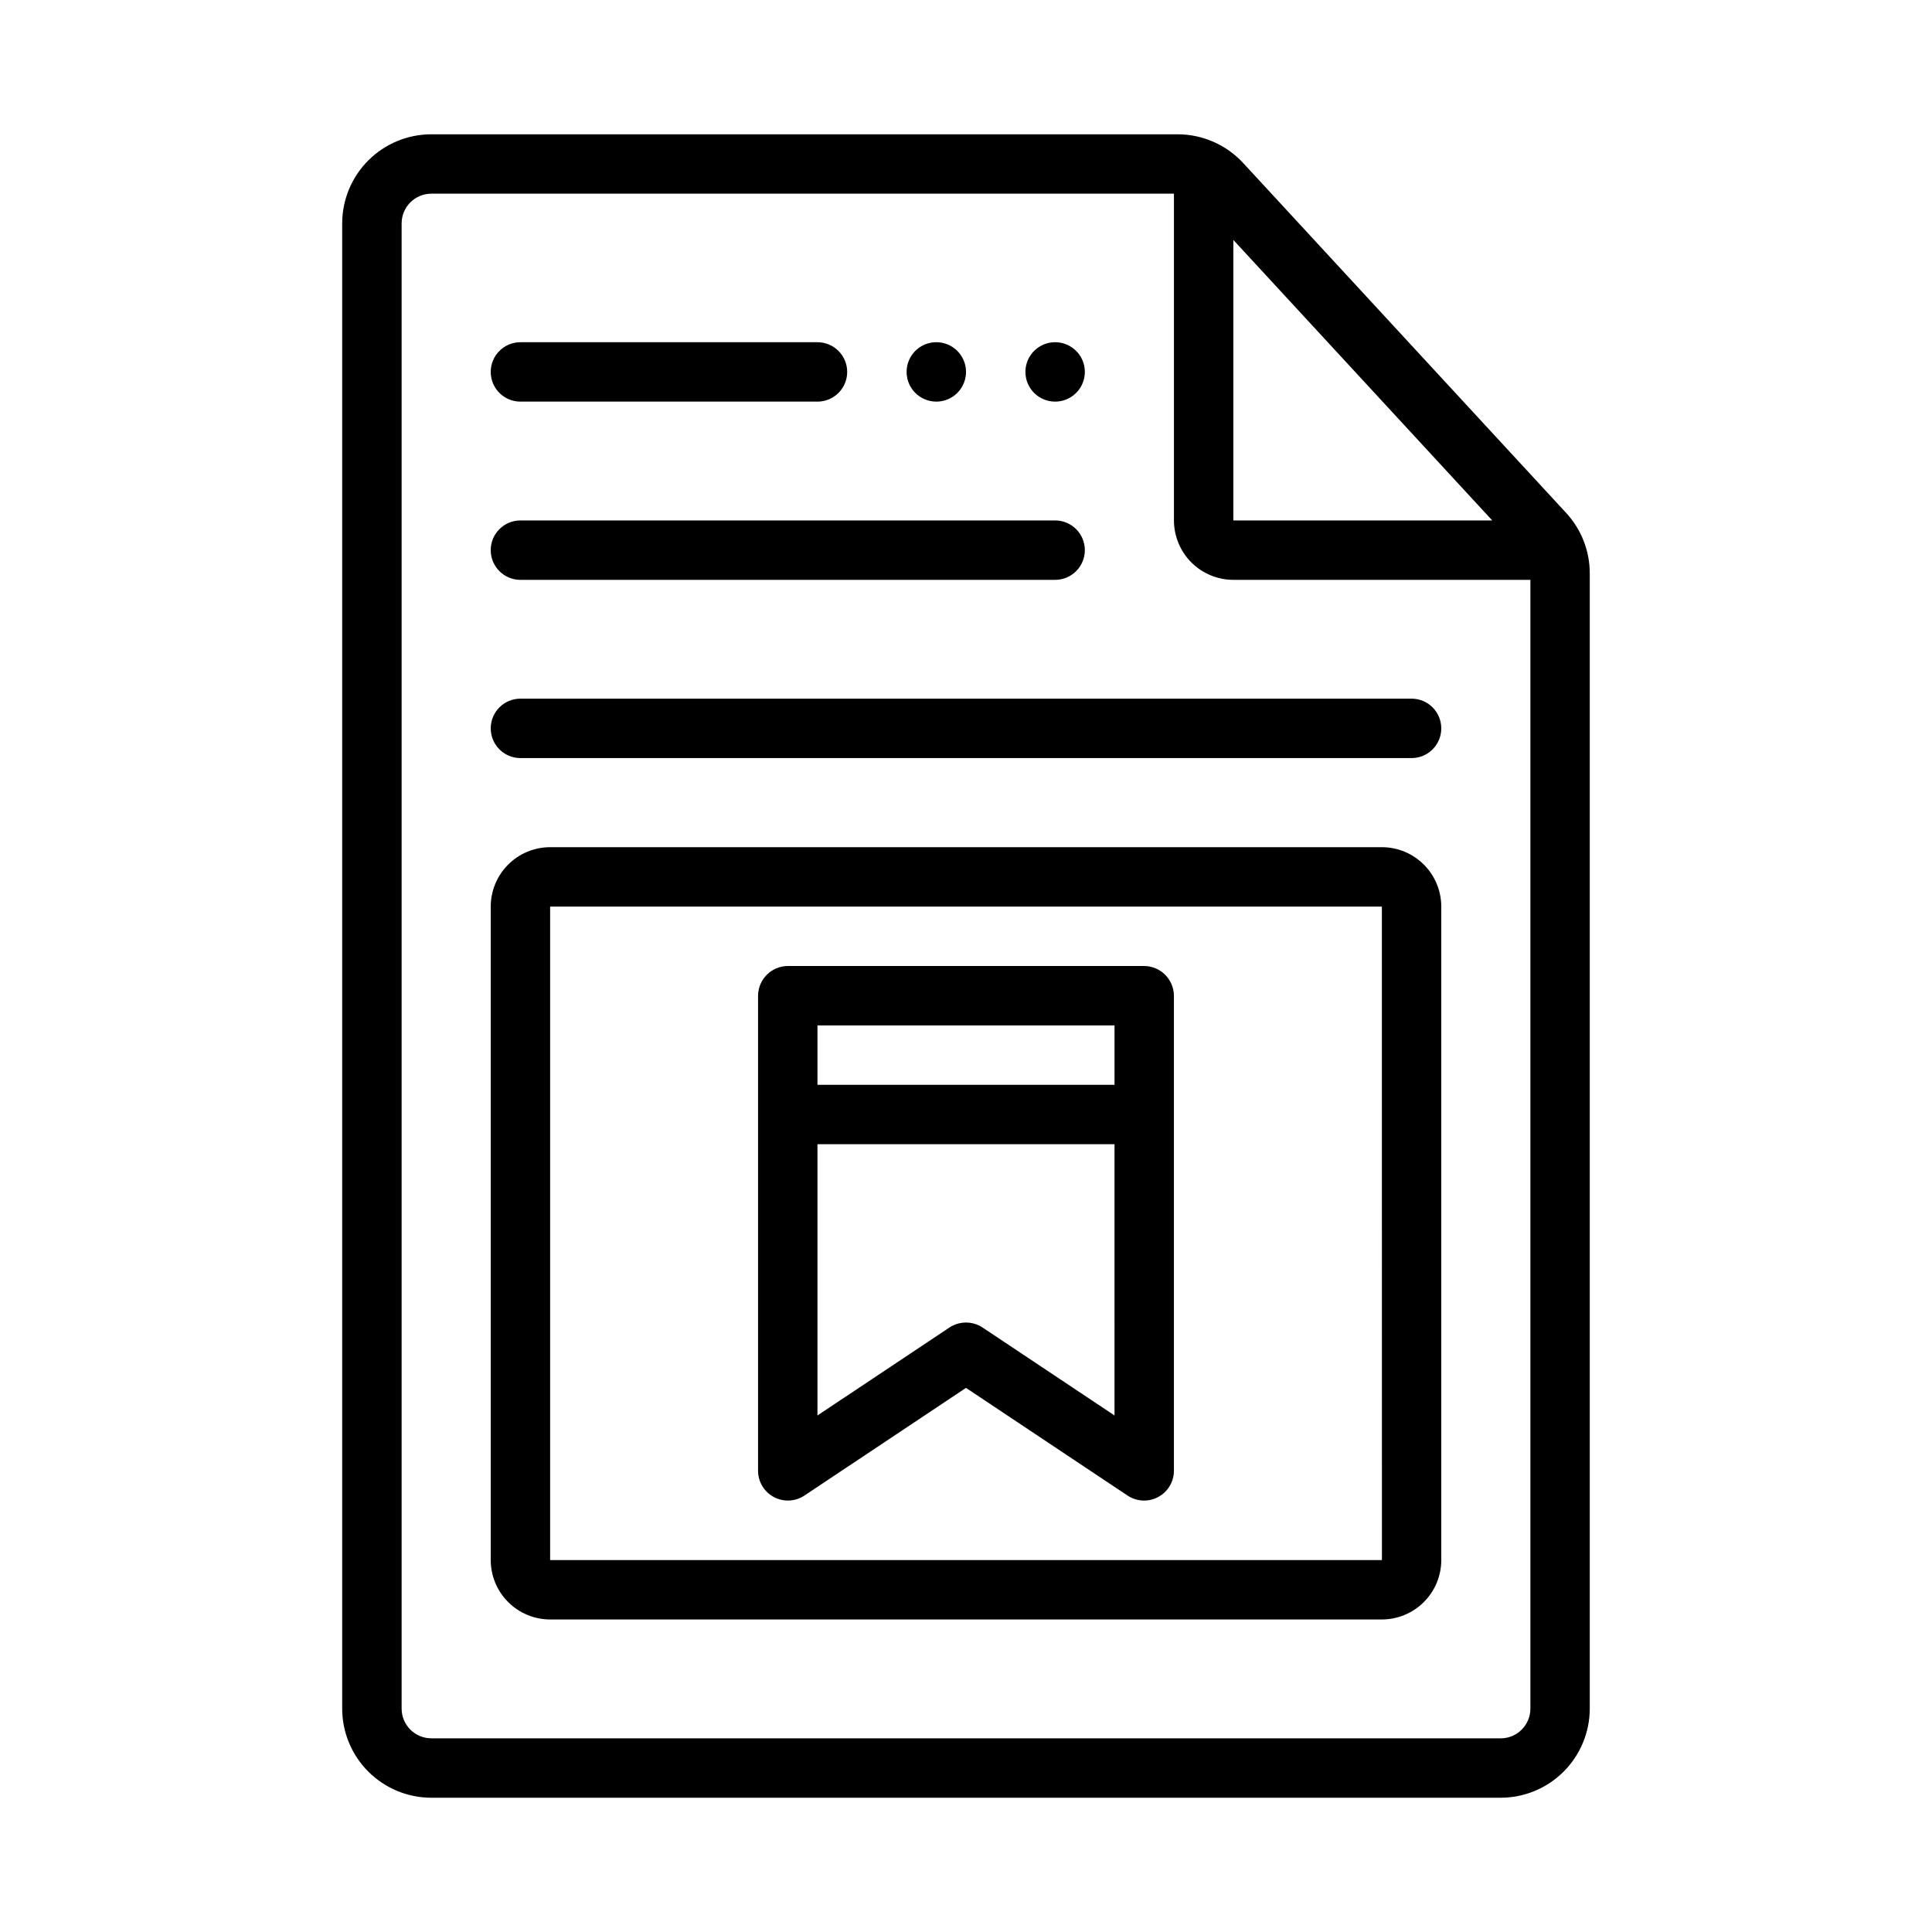 <?xml version="1.0" encoding="UTF-8"?>
<!-- Uploaded to: SVG Repo, www.svgrepo.com, Generator: SVG Repo Mixer Tools -->
<svg fill="#000000" width="800px" height="800px" version="1.1" viewBox="144 144 512 512" xmlns="http://www.w3.org/2000/svg">
 <path d="m447.19 400h-94.387c-4.363 0.012-7.898 3.547-7.91 7.91v125.84c-0.004 2.918 1.605 5.598 4.176 6.977 2.574 1.375 5.699 1.223 8.125-0.398l42.805-28.527 42.805 28.527h-0.004c2.43 1.625 5.551 1.777 8.125 0.398 2.574-1.375 4.18-4.059 4.176-6.977v-125.84c-0.012-4.363-3.547-7.898-7.91-7.91zm-86.555 15.742h78.723v15.742l-78.723 0.004zm78.723 103.37-34.973-23.309c-0.27-0.184-0.551-0.348-0.844-0.492-2.234-1.105-4.852-1.105-7.086 0-0.293 0.145-0.574 0.309-0.844 0.492l-34.977 23.309v-71.879h78.723zm119.69-239.18-85.609-92.75c-4.477-4.832-10.762-7.586-17.352-7.594h-197.79c-6.262 0.008-12.262 2.496-16.691 6.926-4.426 4.426-6.918 10.43-6.922 16.691v393.6c0.004 6.258 2.496 12.262 6.922 16.691 4.43 4.426 10.43 6.918 16.691 6.922h283.39c6.262-0.004 12.266-2.496 16.691-6.922 4.426-4.43 6.918-10.434 6.926-16.691v-300.86c0.004-5.938-2.234-11.66-6.266-16.02zm-88.199-72.348 68.613 74.34h-68.613zm70.848 397.09h-283.39c-4.344-0.004-7.867-3.527-7.871-7.871v-393.6c0.004-4.348 3.527-7.867 7.871-7.875h196.8v86.594c0.008 4.176 1.668 8.176 4.617 11.129 2.953 2.949 6.953 4.609 11.129 4.617h78.719v299.14c-0.004 4.344-3.523 7.867-7.871 7.871zm-267.65-362.11c0-4.348 3.523-7.871 7.871-7.871h78.719c4.348 0 7.875 3.523 7.875 7.871s-3.527 7.871-7.875 7.871h-78.719c-4.348 0-7.871-3.523-7.871-7.871zm0 47.23c0-4.348 3.523-7.871 7.871-7.871h141.7c4.348 0 7.875 3.523 7.875 7.871 0 4.348-3.527 7.875-7.875 7.875h-141.7c-4.348 0-7.871-3.527-7.871-7.875zm251.91 47.23-0.004 0.004c0 2.086-0.828 4.09-2.305 5.566-1.477 1.477-3.477 2.305-5.566 2.305h-236.16c-4.348 0-7.871-3.523-7.871-7.871 0-4.348 3.523-7.875 7.871-7.875h236.16c2.09 0 4.09 0.832 5.566 2.309 1.477 1.477 2.305 3.477 2.305 5.566zm-110.21-94.461c0-3.184 1.918-6.055 4.859-7.273 2.941-1.219 6.328-0.543 8.578 1.707 2.254 2.25 2.926 5.637 1.707 8.578-1.219 2.941-4.09 4.859-7.273 4.859-4.348 0-7.871-3.523-7.871-7.871zm-31.488 0c0-3.184 1.918-6.055 4.859-7.273 2.941-1.219 6.328-0.543 8.578 1.707 2.254 2.25 2.926 5.637 1.707 8.578-1.219 2.941-4.09 4.859-7.273 4.859-4.348 0-7.871-3.523-7.871-7.871zm125.95 125.95h-220.42c-4.172 0.004-8.176 1.664-11.125 4.617-2.953 2.949-4.613 6.953-4.617 11.125v173.18c0.004 4.176 1.664 8.176 4.617 11.129 2.949 2.949 6.953 4.609 11.125 4.617h220.42c4.172-0.008 8.176-1.668 11.125-4.617 2.953-2.953 4.613-6.953 4.617-11.129v-173.18c-0.004-4.172-1.664-8.176-4.613-11.125-2.953-2.953-6.953-4.613-11.129-4.617zm-220.42 188.93v-173.18h220.42l0.016 173.18z"/>
</svg>